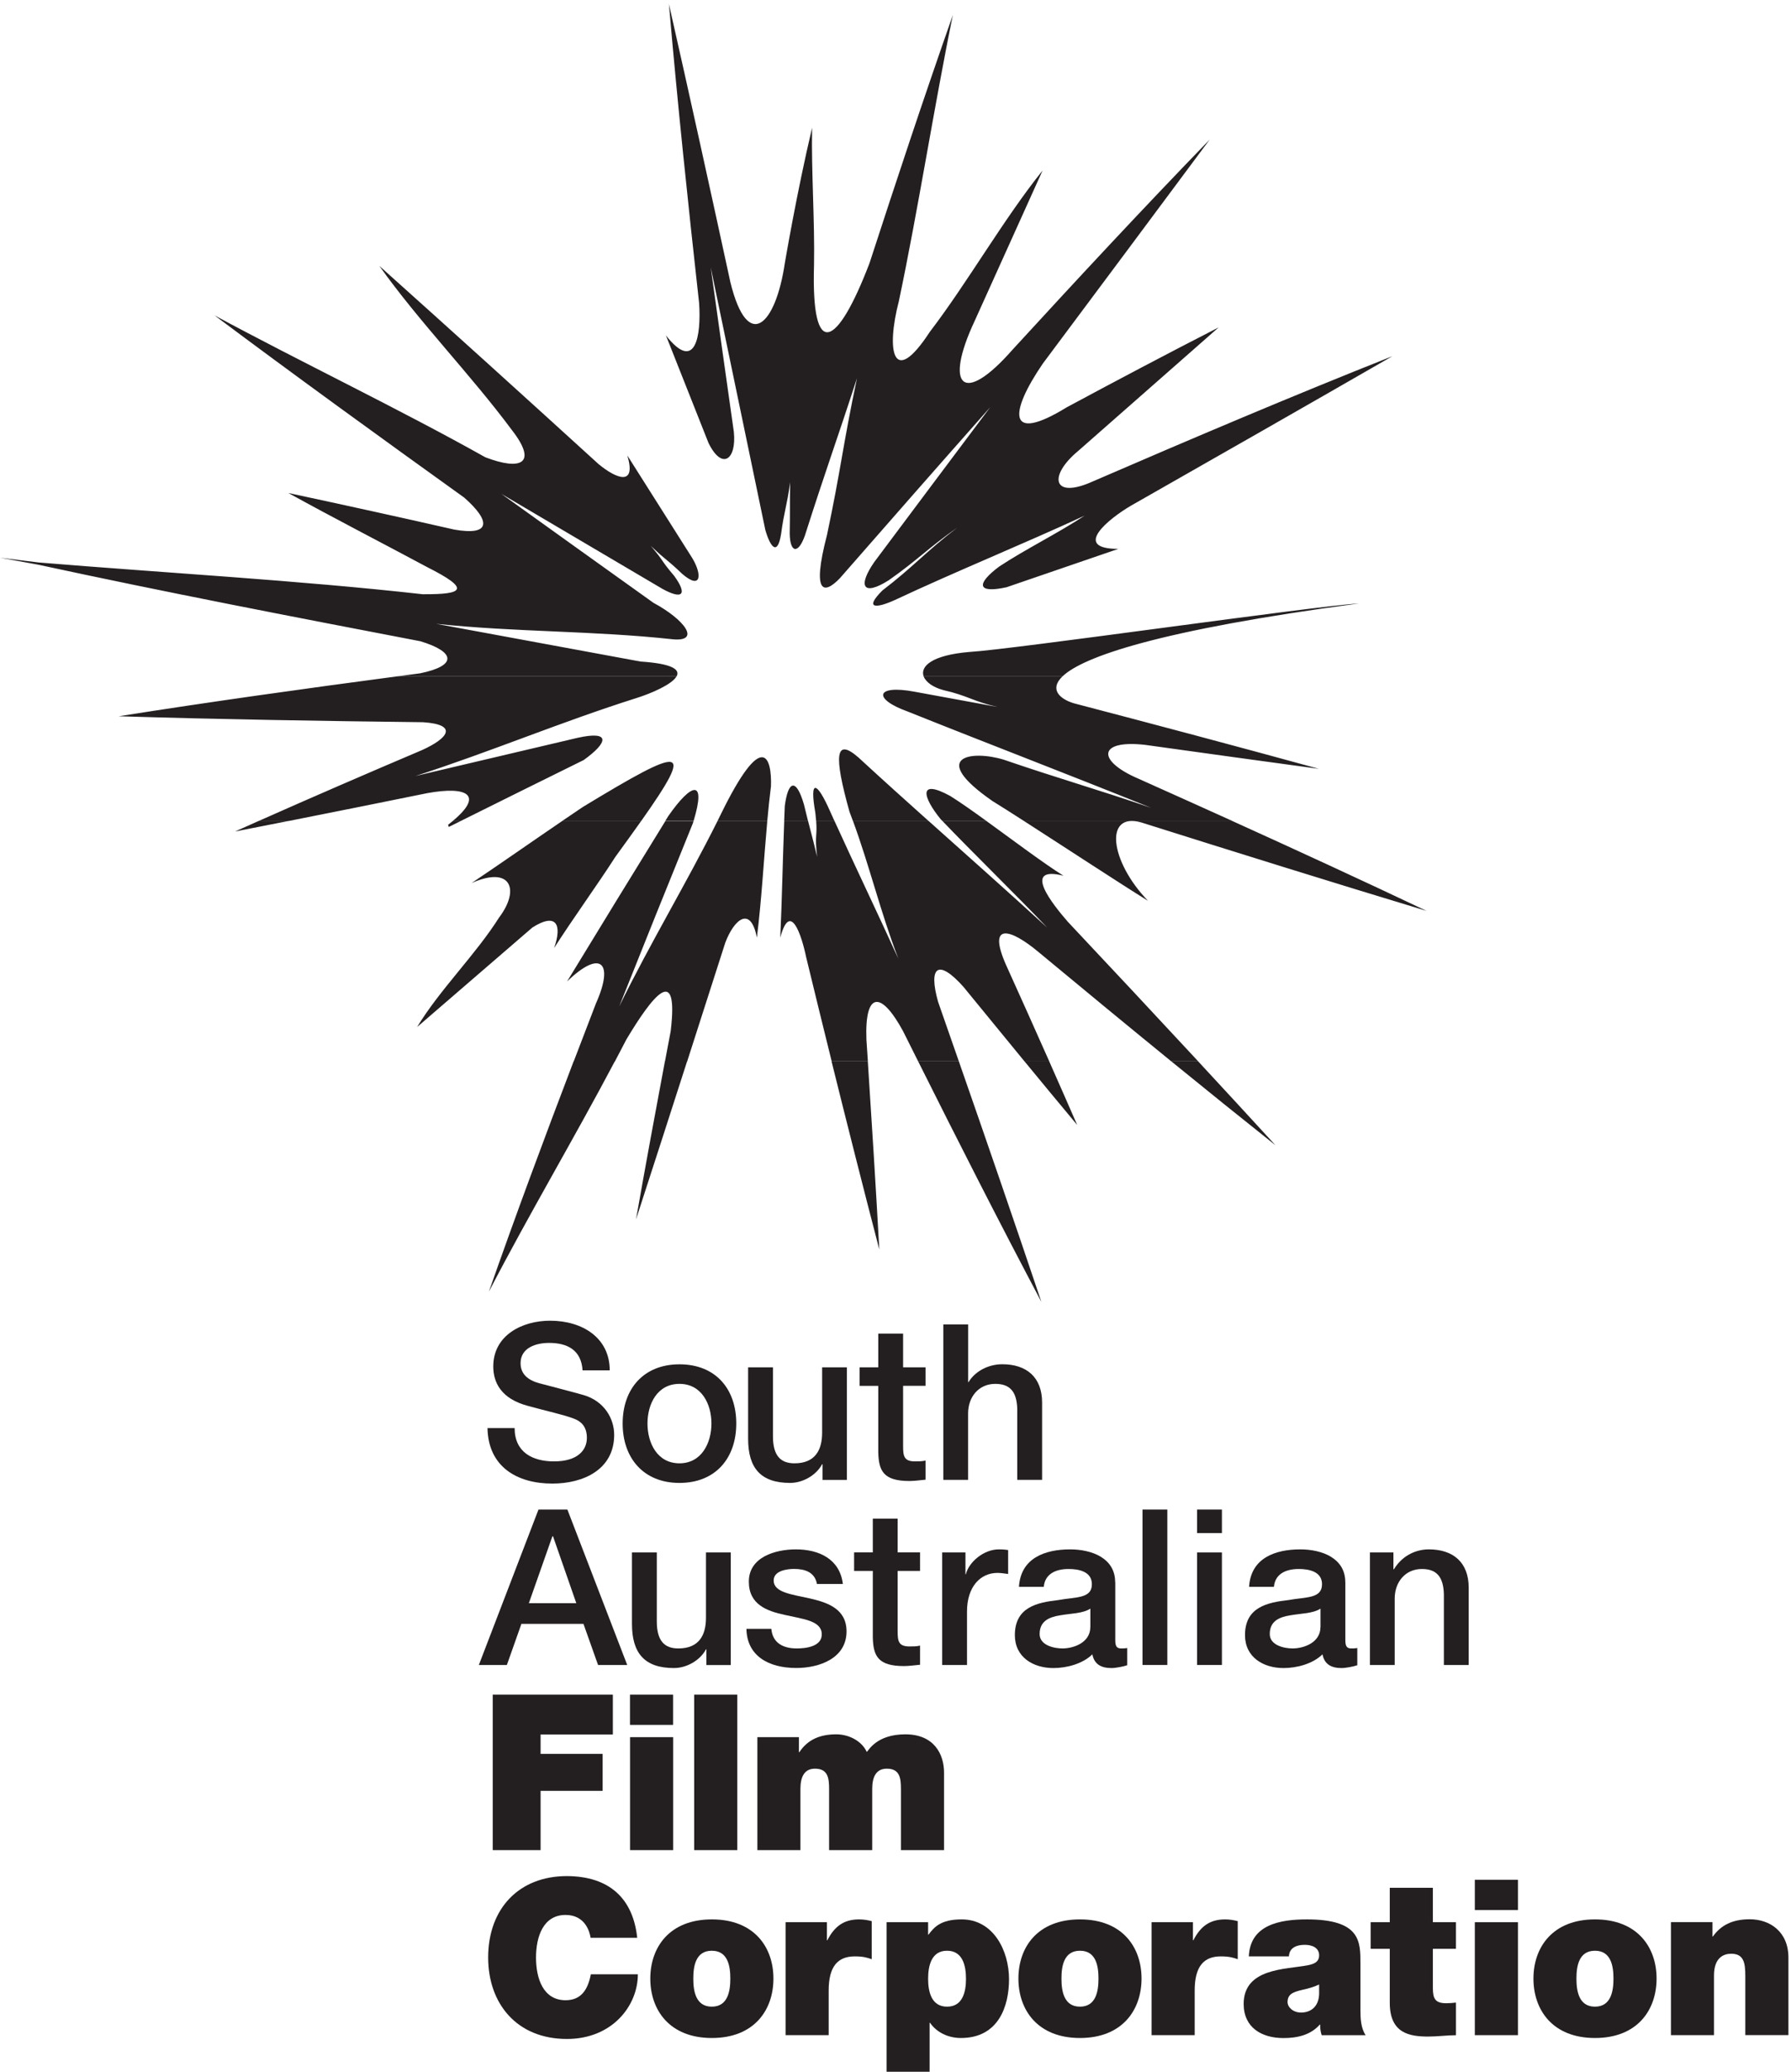 <?xml version="1.0" encoding="UTF-8"?><svg xmlns="http://www.w3.org/2000/svg" id="Layer_1" data-name="Layer 1" viewBox="0 0 297.91 344.46"><defs><style> .cls-1, .cls-2 { fill: #231f20; } .cls-2 { fill-rule: evenodd; } </style></defs><path class="cls-2" d="M102.27,176.46c-6.81,12.89-14.23,25.34-20.95,38.3,4.5-12.84,9.25-25.6,14.1-38.31h6.85ZM114.29,176.46c-2.82,8.77-5.65,17.54-8.5,26.3,1.55-8.78,3.16-17.54,4.81-26.3h3.69ZM144.35,176.46c.68,10.42,1.33,20.85,1.91,31.29-2.71-10.41-5.35-20.84-7.94-31.28h6.02ZM159.49,176.46c4.64,13.31,9.23,26.64,13.73,40-7.01-13.24-13.8-26.6-20.5-40h6.77ZM174.52,176.46c1.56,3.53,3.12,7.06,4.66,10.59-2.94-3.52-5.87-7.06-8.78-10.6h4.12ZM199.29,176.46c4.3,4.64,8.59,9.29,12.87,13.96-5.81-4.62-11.59-9.28-17.34-13.96h4.48Z"/><path class="cls-2" d="M48.19,136.46c-3.03.6-6.06,1.2-9.09,1.79,1.33-.6,2.67-1.19,4.01-1.79h5.08ZM76.73,136.46c-.69.34-1.39.68-2.08,1.03-.04-.12-.08-.23-.12-.35.3-.23.58-.46.84-.68h1.36ZM106.68,136.46c-1.24,1.75-2.68,3.75-4.31,5.99-3.02,4.7-7.2,10.46-10.2,15.18,1.4-3.99.31-5.92-3.61-3.42-6.39,5.52-12.78,11.04-19.18,16.55,3.8-6.26,9.72-12.01,13.64-18.21,3.52-4.65,1.97-8.65-4.57-5.73,4.68-3.14,10.15-6.97,15.13-10.36h13.11ZM115.38,136.46c-.04.13-.08.27-.13.42-4.12,10.14-8.2,20.29-12.25,30.45,5.28-10.76,11.03-20.19,16.37-30.86h8.26c-.59,6.49-.92,12.84-1.73,19.43-1.04-5.39-3.79-3.06-5.26.84-2.11,6.58-4.22,13.16-6.34,19.74h-3.69c.31-1.68.63-3.36.95-5.03,1.38-11.57-3.1-5.74-7.35,1.34-.64,1.23-1.28,2.46-1.93,3.69h-6.85c1.23-3.22,2.46-6.44,3.7-9.65,3.07-6.86.75-9.02-4.81-3.64,5.43-8.92,10.89-17.82,16.37-26.7h4.7ZM134.4,136.46c.5,1.97.68,2.52,1.52,5.99-.44-3.69.05-3.3-.16-5.99h3.03c3.5,7.69,7.13,15.23,10.64,22.94-2.96-7.7-4.74-15.26-7.56-22.94h12.55c6.51,5.83,12.91,11.49,19.77,17.77-4.86-5.12-12.5-12.57-17.46-17.76h7.3c4.48,3.24,9.56,7.07,12.86,9.13-7.06-1.76-1.72,4.85.73,7.66,7.25,7.71,14.48,15.44,21.68,23.2h-4.48c-7.38-6.01-14.72-12.07-22.04-18.14-4.64-3.89-8.59-5.1-5.48,2.02,2.43,5.37,4.84,10.74,7.23,16.13h-4.12c-3.39-4.12-6.77-8.25-10.15-12.39-4.2-4.71-5.88-3.41-4.22,2.49,1.15,3.29,2.3,6.59,3.45,9.89h-6.77c-.83-1.66-1.67-3.33-2.5-5-3.7-6.83-6.41-6.6-6.1,1.42.08,1.19.16,2.38.24,3.58h-6.02c-1.43-5.77-2.85-11.56-4.25-17.34-.74-3.57-2.64-9.46-4.3-3.23.29-6.47.41-12.96.66-19.43h3.96ZM204.88,136.46c10.84,4.91,21.65,9.89,32.41,14.99-15.85-4.79-31.65-9.72-47.44-14.7-6.23-1.8-5.26,6.42,1.1,13.02-4.43-2.73-13.94-8.97-20.71-13.32h34.64Z"/><path class="cls-2" d="M112.53,112.46c-.74,1.33-4.2,2.84-6.75,3.63-12.52,3.96-24.17,8.9-36.66,12.93,8.98-2.11,17.95-4.22,26.93-6.34,5.55-1.24,5.16.73,1.04,3.69-6.79,3.35-13.58,6.71-20.37,10.09h-1.36c5.2-4.35,2.25-5.77-4.27-4.59-7.63,1.55-15.27,3.09-22.91,4.6h-5.08c8.98-3.99,18-7.89,27.04-11.73,4.43-1.98,6.13-4.27.22-4.66-16.87-.2-33.75-.47-50.61-.99,15.39-2.43,30.83-4.58,46.28-6.63h46.5ZM176.73,112.46c-2.26,2.17-.41,3.79,1.92,4.48,13.6,3.56,27.18,7.17,40.73,10.89-9.63-1.31-19.25-2.64-28.87-3.98-7.91-.91-8.13,2.63-1.15,5.62,5.18,2.32,10.35,4.64,15.52,6.98h-34.64c-2.03-1.31-3.82-2.44-5.15-3.26-10.75-7.45-3.47-8.51,1.87-6.88,9.09,3.12,15.4,4.88,24.5,8-14.4-5.81-26.04-10.23-40.46-16-5.91-2.12-5.34-4.52,1.13-3.3,4.6.84,9.19,1.68,13.79,2.53-4.1-.93-4.9-1.87-9.01-2.8-1.71-.46-2.93-1.34-3.28-2.3h23.09ZM93.57,136.46c1.17-.8,2.3-1.57,3.4-2.3,16.84-10.21,18.75-10.48,9.71,2.31h-13.11ZM110.68,136.46c.17-.26.33-.53.5-.8,3.85-5.52,6.33-6.24,4.2.8h-4.7ZM119.37,136.46c.14-.29.29-.58.43-.87,7.2-14.79,8.6-9.42,8.44-4.86-.24,1.93-.44,3.83-.61,5.73h-8.26ZM130.44,136.46c.03-.82.07-1.64.1-2.46.57-4.31,1.91-4.61,3.18-.27.29,1.2.5,2.04.67,2.72h-3.96ZM135.75,136.46c-.03-.38-.07-.81-.13-1.33-1.02-5.77.28-5.15,2.44-.27.24.53.48,1.07.72,1.6h-3.03ZM141.86,136.46c-.18-.5-.37-1-.56-1.5-2.63-9.39-2.38-12.41,1.51-9,3.98,3.67,7.82,7.12,11.61,10.51h-12.55ZM156.72,136.46c-.08-.08-.16-.16-.24-.24-3.02-3.7-3.8-6.81,1.57-3.88,1.65,1.03,3.74,2.5,5.97,4.12h-7.3Z"/><path class="cls-2" d="M66.03,112.46c1.28-.17,2.56-.34,3.85-.51,6.18-1.27,5.9-3.55.06-5.33-21.23-4.07-42.46-8.16-63.58-12.73-2.12-.39-4.23-.77-6.35-1.16,2.14.26,4.27.53,6.41.79,20.56,1.7,43.37,2.98,63.87,5.28,6.92.05,8.02-.85.78-4.5-7.54-4.04-15.62-8.2-23.11-12.33,9.02,1.93,18.59,4.03,27.59,6.08,6.12,1.08,6.13-1.39,1.66-5.32-13.92-9.99-27.8-20.03-41.52-30.29,14.38,7.76,30.79,15.6,45.04,23.59,5.9,2.26,8.79,1.08,4.39-4.56-6.72-9.06-15.49-18.06-22.02-27.26,12.21,10.93,24.36,21.93,36.48,32.97,3.06,2.51,6.29,3.65,4.77-1.45,3.59,5.68,7.18,11.36,10.78,17.03,1.7,2.78,1.53,5.42-1.67,2.64-2.84-2.7-2.37-1.95-5.21-4.64,2.4,2.82,1.5,2.18,3.9,5,2.26,3.11,1.38,3.99-1.96,2.15-8.93-5.27-17.86-10.54-26.8-15.8,8.42,6.05,16.85,12.08,25.29,18.11,5.23,2.82,7.89,6.46,3.32,6.08-13.43-1.46-26.01-1.17-39.45-2.58,11.32,2.1,22.65,4.19,33.98,6.27,5.35.35,6.63,1.35,6.01,2.47h-46.5ZM153.64,112.46c-.6-1.64,1.31-3.53,7.59-4.06,7.36-.43,57.47-7.65,64.83-8.07-33.51,4.46-45.97,8.91-49.33,12.13h-23.09ZM110.72,55.71c4.98,6.39,5.93.06,5.57-5.3-1.84-16.56-3.59-33.12-5.02-49.72,3.49,15.41,6.88,30.84,10.23,46.28,2.92,11.79,7.53,7,9.04-3.18,0,0,1.99-11.79,4.54-22.54-.14,7.25.46,15.6.32,22.85-.48,16.06,3.86,13.7,9.23-.34,4.49-13.8,9.05-27.57,13.86-41.25-3.1,15.13-5.79,32.47-8.98,47.58-2.13,8.18-1.02,14.55,5.16,5.08,6.32-8.27,12.23-18.7,18.75-26.82-3.76,8.35-7.53,16.69-11.3,25.02-5.12,10.92-1.96,14.2,6.33,4.74,10.79-11.76,21.66-23.45,32.77-34.91-9.24,12.43-18.49,24.84-27.76,37.25-5.47,7.99-6.14,13.48,4,7.26,8.37-4.5,16.78-8.94,25.24-13.27-7.78,6.85-15.56,13.69-23.35,20.53-5.02,4.16-4.28,8.07,2.32,5.12,16.56-7.16,33.17-14.22,49.94-20.87-14.46,8.32-28.96,16.59-43.46,24.84-3.73,2.18-9.94,7.2-2.13,7.2-6.2,2.12-12.4,4.25-18.6,6.38-5.02,1.1-5.01-.62-1.19-3.46,4.28-2.83,9.9-5.61,14.17-8.44-10.09,4.67-21.51,9.31-31.57,14.03-3.16,1.43-5.11,1.46-2.05-1.6,5.11-3.9,7.33-6.55,12.45-10.44-4.76,3.32-6.64,5.41-11.39,8.74-4.38,2.77-5.16.93-2.41-3.03,6.42-8.59,12.85-17.17,19.29-25.75-8.37,9.45-16.7,18.93-25.01,28.44-2.57,2.68-4.77,2.87-2.15-7.18,2.33-10.99,2.66-15.08,4.99-26.07-3.59,11.02-5.15,15.14-8.67,26.18-1.1,3.11-2.47,2.89-2.52-.34.07-4,0-4.53.07-8.53-.55,4.03-.96,4.58-1.51,8.61-.6,3.76-1.82,2.1-2.62-.7-3.03-14.55-6.06-29.1-9.08-43.65,1.27,9.13,2.55,18.25,3.85,27.38.46,4.59-1.95,6.42-4.21,1.84-2.37-5.98-4.74-11.96-7.11-17.95h0Z"/><path class="cls-1" d="M105.99,322.17c-.69-6.48-4.6-10.21-11.69-10.24-7.96,0-13.1,5.39-13.1,13.54,0,7.64,4.74,13.54,13.1,13.54,7.56,0,11.8-5.54,11.8-10.75h-7.82c-.47,2.42-1.52,4.31-4.2,4.31-3.73,0-4.92-3.62-4.92-7.09s1.19-7.09,4.92-7.09c3.29,0,4.02,2.86,4.16,3.8h7.75Z"/><path class="cls-2" d="M128.65,328.97c0-5.21-3.19-9.84-10.24-9.84s-10.24,4.63-10.24,9.84,3.18,9.88,10.24,9.88,10.24-4.67,10.24-9.88h0ZM121.48,328.97c0,1.99-.36,4.67-3.08,4.67s-3.08-2.68-3.08-4.67.36-4.63,3.08-4.63,3.08,2.64,3.08,4.63h0Z"/><path class="cls-1" d="M130.67,338.38h7.17v-7.42c0-4.02,1.52-5.68,4.34-5.68,1.45,0,2.1.22,2.82.47v-6.33c-.69-.18-1.38-.29-2.1-.29-2.61,0-4.13,1.23-5.28,3.47h-.07v-3h-6.88v18.78h0Z"/><path class="cls-2" d="M154.38,329.01c0-2.24.58-4.67,3.15-4.67s3.15,2.43,3.15,4.67-.58,4.63-3.15,4.63-3.15-2.42-3.15-4.63h0ZM147.46,344.46h7.17v-8.14h.07c1.09,1.59,3,2.53,5.14,2.53,6.3,0,8-5.36,8-9.77,0-4.71-2.57-9.95-7.89-9.95-3.51,0-4.6,1.34-5.5,2.53h-.07v-2.06h-6.91v24.87h0Z"/><path class="cls-2" d="M189.88,328.97c0-5.21-3.18-9.84-10.24-9.84s-10.24,4.63-10.24,9.84,3.19,9.88,10.24,9.88,10.24-4.67,10.24-9.88h0ZM182.72,328.97c0,1.99-.36,4.67-3.08,4.67s-3.08-2.68-3.08-4.67.36-4.63,3.08-4.63,3.08,2.64,3.08,4.63h0Z"/><path class="cls-1" d="M191.55,338.38h7.17v-7.42c0-4.02,1.52-5.68,4.34-5.68,1.45,0,2.1.22,2.82.47v-6.33c-.69-.18-1.38-.29-2.1-.29-2.61,0-4.13,1.23-5.28,3.47h-.07v-3h-6.88v18.78h0Z"/><path class="cls-2" d="M219.41,331.69c-.11,1.95-1.38,2.93-3,2.93-1.3,0-2.24-.87-2.24-1.74,0-1.27.83-1.66,2.43-2.03.98-.22,1.95-.47,2.82-.9v1.74h0ZM226.29,326.48c0-3.62.07-7.35-8.9-7.35-4.45,0-9.45.87-9.66,6.15h6.66c.04-.8.47-1.92,2.68-1.92,1.16,0,2.35.47,2.35,1.74,0,1.19-.98,1.48-1.95,1.67-3.66.69-10.6.47-10.6,6.41,0,3.95,3,5.68,6.62,5.68,2.32,0,4.52-.51,6.04-2.24h.07c-.04.51.07,1.27.25,1.77h7.31c-.8-1.19-.87-2.79-.87-4.2v-7.71h0Z"/><path class="cls-1" d="M238.34,313.88h-7.17v5.72h-3.18v4.42h3.18v8.98c0,5.14,3.37,5.61,6.41,5.61,1.52,0,3.15-.22,4.6-.22v-5.43c-.54.07-1.09.11-1.63.11-1.81,0-2.21-.76-2.21-2.5v-6.55h3.84v-4.42h-3.84v-5.72h0Z"/><path class="cls-2" d="M245.32,338.38h7.17v-18.78h-7.17v18.78h0ZM252.49,312.54h-7.17v5.03h7.17v-5.03h0Z"/><path class="cls-2" d="M275.55,328.97c0-5.21-3.19-9.84-10.24-9.84s-10.24,4.63-10.24,9.84,3.18,9.88,10.24,9.88,10.24-4.67,10.24-9.88h0ZM268.38,328.97c0,1.99-.36,4.67-3.08,4.67s-3.08-2.68-3.08-4.67.36-4.63,3.08-4.63,3.08,2.64,3.08,4.63h0Z"/><path class="cls-1" d="M277.93,338.38h7.17v-9.92c0-3,1.63-3.62,2.86-3.62,2.1,0,2.35,1.52,2.35,3.69v9.84h7.17v-12.89c0-4.31-3.08-6.37-6.44-6.37-2.86,0-4.78.98-6.12,2.86h-.07v-2.39h-6.91v18.78h0Z"/><polygon class="cls-1" points="81.96 307.61 89.92 307.61 89.92 297.76 100.24 297.76 100.24 291.61 89.92 291.61 89.92 288.39 101.94 288.39 101.94 281.76 81.96 281.76 81.96 307.61 81.96 307.61"/><path class="cls-2" d="M104.8,307.61h7.17v-18.78h-7.17v18.78h0ZM111.96,281.76h-7.17v5.03h7.17v-5.03h0Z"/><polygon class="cls-1" points="115.47 307.61 122.64 307.61 122.64 281.76 115.47 281.76 115.47 307.61 115.47 307.61"/><path class="cls-1" d="M125.97,307.61h7.17v-10.17c0-1.95.62-3.37,2.42-3.37,2.17,0,2.35,1.59,2.35,3.37v10.17h7.17v-10.17c0-1.95.62-3.37,2.43-3.37,2.17,0,2.35,1.59,2.35,3.37v10.17h7.17v-12.88c0-3.04-1.63-6.37-6.44-6.37s-6.12,2.71-6.41,2.93c-.87-1.88-3.04-2.93-5.07-2.93-2.61,0-4.71.8-6.15,2.97h-.07v-2.5h-6.91v18.78h0Z"/><path class="cls-2" d="M91.88,255.44h.11l3.87,11.11h-7.89l3.91-11.11h0ZM79.64,276.83h4.67l2.42-6.84h10.32l2.43,6.84h4.85l-9.95-25.84h-4.81l-9.92,25.84h0Z"/><path class="cls-1" d="M121.56,258.12h-4.13v10.86c0,2.9-1.16,5.1-4.6,5.1-2.24,0-3.58-1.19-3.58-4.49v-11.47h-4.13v11.87c0,4.89,2.1,7.35,6.99,7.35,2.06,0,4.31-1.23,5.32-3.11h.07v2.61h4.05v-18.71h0Z"/><path class="cls-1" d="M124.16,270.82c.07,4.42,3.58,6.51,8.29,6.51,3.87,0,8.36-1.63,8.36-6.08,0-3.69-3.04-4.78-6.04-5.47-3.04-.69-6.08-.98-6.08-3,0-1.63,2.21-1.92,3.4-1.92,1.81,0,3.44.54,3.8,2.5h4.31c-.51-4.16-3.98-5.75-7.82-5.75-3.4,0-7.82,1.27-7.82,5.36,0,3.8,2.97,4.89,6.01,5.54,3,.69,6.01.94,6.12,3.11.11,2.14-2.61,2.46-4.16,2.46-2.21,0-4.02-.87-4.23-3.26h-4.13Z"/><path class="cls-1" d="M142.07,261.19h3.11v11.04c.07,3.11.87,4.78,5.18,4.78.9,0,1.77-.14,2.68-.22v-3.18c-.58.14-1.16.14-1.74.14-1.85,0-1.99-.87-1.99-2.57v-9.99h3.73v-3.08h-3.73v-5.61h-4.13v5.61h-3.11v3.08h0Z"/><path class="cls-1" d="M156.72,276.83h4.13v-8.9c0-4.13,2.24-6.41,5.07-6.41.58,0,1.19.11,1.77.18v-3.98c-.36-.04-.62-.11-1.56-.11-2.53,0-4.99,2.14-5.47,4.13h-.07v-3.62h-3.87v18.71h0Z"/><path class="cls-2" d="M181.36,270.53c0,2.61-2.82,3.55-4.63,3.55-1.45,0-3.8-.54-3.8-2.39,0-2.17,1.59-2.82,3.37-3.11,1.81-.33,3.8-.29,5.07-1.12v3.08h0ZM185.49,263.04c0-3.95-3.84-5.43-7.49-5.43-4.13,0-8.22,1.41-8.51,6.23h4.13c.18-2.03,1.81-2.97,4.13-2.97,1.66,0,3.87.4,3.87,2.53,0,2.42-2.64,2.1-5.61,2.64-3.47.4-7.2,1.16-7.2,5.83,0,3.66,3.04,5.47,6.41,5.47,2.21,0,4.85-.69,6.48-2.28.33,1.7,1.52,2.28,3.19,2.28.69,0,1.99-.25,2.61-.47v-2.86c-.43.07-.76.07-1.01.07-.76,0-.98-.4-.98-1.41v-9.63h0Z"/><polygon class="cls-1" points="190.04 276.83 194.17 276.83 194.17 250.99 190.04 250.99 190.04 276.83 190.04 276.83"/><path class="cls-2" d="M199.12,276.83h4.13v-18.71h-4.13v18.71h0ZM199.12,254.9h4.13v-3.91h-4.13v3.91h0Z"/><path class="cls-2" d="M219.64,270.53c0,2.61-2.82,3.55-4.63,3.55-1.45,0-3.8-.54-3.8-2.39,0-2.17,1.59-2.82,3.37-3.11,1.81-.33,3.8-.29,5.07-1.12v3.08h0ZM223.77,263.04c0-3.95-3.84-5.43-7.49-5.43-4.13,0-8.22,1.41-8.51,6.23h4.13c.18-2.03,1.81-2.97,4.13-2.97,1.67,0,3.87.4,3.87,2.53,0,2.42-2.64,2.1-5.61,2.64-3.47.4-7.2,1.16-7.2,5.83,0,3.66,3.04,5.47,6.41,5.47,2.21,0,4.85-.69,6.48-2.28.33,1.7,1.52,2.28,3.18,2.28.69,0,1.99-.25,2.61-.47v-2.86c-.43.07-.76.07-1.01.07-.76,0-.98-.4-.98-1.41v-9.63h0Z"/><path class="cls-1" d="M227.86,276.83h4.13v-11.04c0-2.75,1.77-4.92,4.52-4.92,2.43,0,3.58,1.27,3.66,4.2v11.76h4.13v-12.85c0-4.2-2.57-6.37-6.62-6.37-2.46,0-4.6,1.27-5.83,3.33l-.07-.07v-2.75h-3.91v18.71h0Z"/><path class="cls-1" d="M81.09,237.44c.11,6.41,4.89,9.23,10.79,9.23,5.14,0,10.28-2.32,10.28-8.11,0-2.68-1.63-5.57-5.03-6.59-1.34-.4-7.06-1.88-7.46-1.99-1.85-.51-3.08-1.52-3.08-3.33,0-2.61,2.64-3.37,4.74-3.37,3.11,0,5.36,1.23,5.57,4.56h4.52c0-5.39-4.52-8.25-9.92-8.25-4.67,0-9.45,2.43-9.45,7.6,0,2.68,1.3,5.36,5.72,6.55,3.55.98,5.9,1.45,7.71,2.14,1.05.4,2.14,1.19,2.14,3.19s-1.48,3.91-5.47,3.91c-3.62,0-6.55-1.56-6.55-5.54h-4.52Z"/><path class="cls-2" d="M113.02,243.3c-3.69,0-5.32-3.37-5.32-6.62s1.63-6.59,5.32-6.59,5.32,3.37,5.32,6.59-1.63,6.62-5.32,6.62h0ZM113.02,246.56c6.01,0,9.45-4.13,9.45-9.88s-3.44-9.84-9.45-9.84-9.45,4.13-9.45,9.84,3.44,9.88,9.45,9.88h0Z"/><path class="cls-1" d="M140.88,227.34h-4.13v10.86c0,2.9-1.16,5.1-4.6,5.1-2.24,0-3.58-1.19-3.58-4.49v-11.47h-4.13v11.87c0,4.89,2.1,7.35,6.99,7.35,2.06,0,4.31-1.23,5.32-3.11h.07v2.61h4.05v-18.71h0Z"/><path class="cls-1" d="M142.98,230.42h3.11v11.04c.07,3.11.87,4.78,5.18,4.78.9,0,1.77-.14,2.68-.22v-3.18c-.58.14-1.16.14-1.74.14-1.85,0-1.99-.87-1.99-2.57v-9.99h3.73v-3.08h-3.73v-5.61h-4.13v5.61h-3.11v3.08h0Z"/><path class="cls-1" d="M156.9,246.05h4.13v-11.04c0-2.75,1.77-4.92,4.52-4.92,2.43,0,3.58,1.27,3.66,4.2v11.76h4.13v-12.85c0-4.2-2.57-6.37-6.62-6.37-2.46,0-4.6,1.27-5.61,2.97h-.07v-9.59h-4.13v25.84h0Z"/></svg>